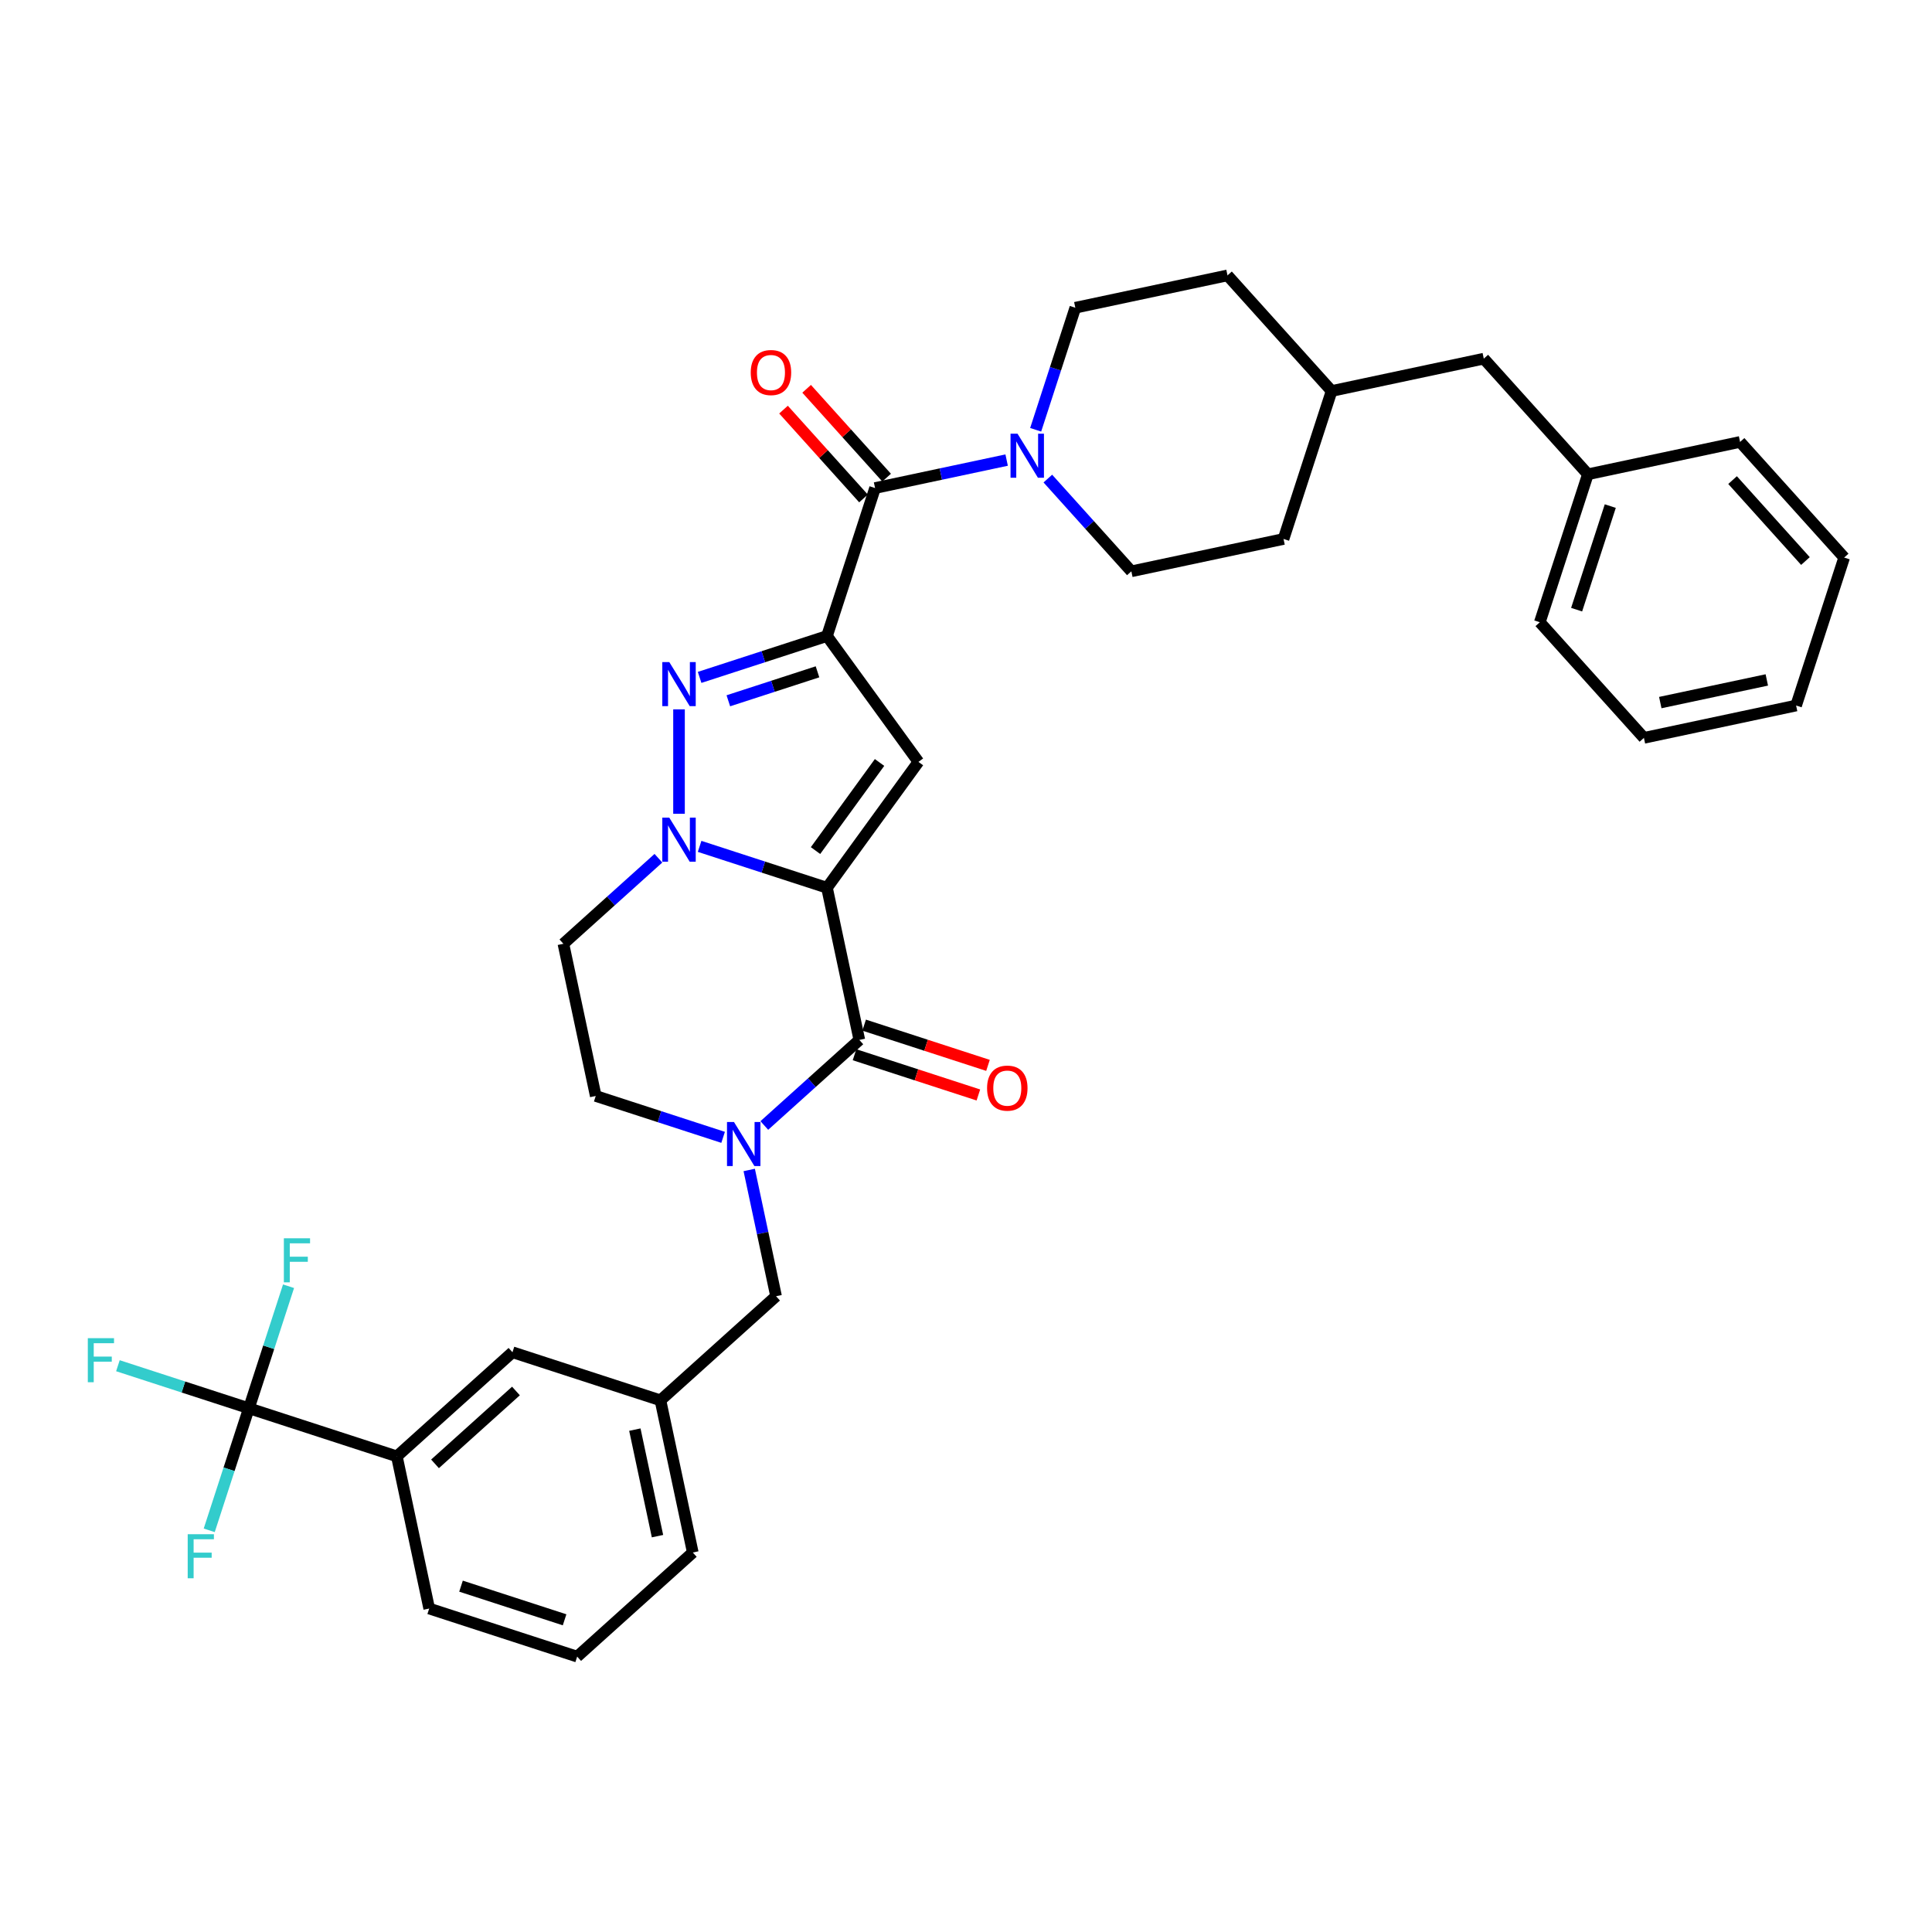 <?xml version='1.0' encoding='iso-8859-1'?>
<svg version='1.1' baseProfile='full'
              xmlns='http://www.w3.org/2000/svg'
                      xmlns:rdkit='http://www.rdkit.org/xml'
                      xmlns:xlink='http://www.w3.org/1999/xlink'
                  xml:space='preserve'
width='1000px' height='1000px' viewBox='0 0 1000 1000'>
<!-- END OF HEADER -->
<rect style='opacity:1.0;fill:#FFFFFF;stroke:none' width='1000' height='1000' x='0' y='0'> </rect>
<path class='bond-1' d='M 428.046,459.499 L 395.083,448.789' style='fill:none;fill-rule:evenodd;stroke:#000000;stroke-width:6px;stroke-linecap:butt;stroke-linejoin:miter;stroke-opacity:1' />
<path class='bond-1' d='M 395.083,448.789 L 362.12,438.079' style='fill:none;fill-rule:evenodd;stroke:#0000FF;stroke-width:6px;stroke-linecap:butt;stroke-linejoin:miter;stroke-opacity:1' />
<path class='bond-2' d='M 428.046,459.499 L 475.38,394.35' style='fill:none;fill-rule:evenodd;stroke:#000000;stroke-width:6px;stroke-linecap:butt;stroke-linejoin:miter;stroke-opacity:1' />
<path class='bond-2' d='M 422.116,440.26 L 455.25,394.656' style='fill:none;fill-rule:evenodd;stroke:#000000;stroke-width:6px;stroke-linecap:butt;stroke-linejoin:miter;stroke-opacity:1' />
<path class='bond-4' d='M 428.046,459.499 L 444.789,538.269' style='fill:none;fill-rule:evenodd;stroke:#000000;stroke-width:6px;stroke-linecap:butt;stroke-linejoin:miter;stroke-opacity:1' />
<path class='bond-0' d='M 428.046,329.201 L 475.38,394.35' style='fill:none;fill-rule:evenodd;stroke:#000000;stroke-width:6px;stroke-linecap:butt;stroke-linejoin:miter;stroke-opacity:1' />
<path class='bond-6' d='M 428.046,329.201 L 452.931,252.613' style='fill:none;fill-rule:evenodd;stroke:#000000;stroke-width:6px;stroke-linecap:butt;stroke-linejoin:miter;stroke-opacity:1' />
<path class='bond-35' d='M 428.046,329.201 L 395.083,339.911' style='fill:none;fill-rule:evenodd;stroke:#000000;stroke-width:6px;stroke-linecap:butt;stroke-linejoin:miter;stroke-opacity:1' />
<path class='bond-35' d='M 395.083,339.911 L 362.12,350.621' style='fill:none;fill-rule:evenodd;stroke:#0000FF;stroke-width:6px;stroke-linecap:butt;stroke-linejoin:miter;stroke-opacity:1' />
<path class='bond-35' d='M 423.134,347.731 L 400.06,355.229' style='fill:none;fill-rule:evenodd;stroke:#000000;stroke-width:6px;stroke-linecap:butt;stroke-linejoin:miter;stroke-opacity:1' />
<path class='bond-35' d='M 400.06,355.229 L 376.986,362.726' style='fill:none;fill-rule:evenodd;stroke:#0000FF;stroke-width:6px;stroke-linecap:butt;stroke-linejoin:miter;stroke-opacity:1' />
<path class='bond-3' d='M 351.458,421.198 L 351.458,367.166' style='fill:none;fill-rule:evenodd;stroke:#0000FF;stroke-width:6px;stroke-linecap:butt;stroke-linejoin:miter;stroke-opacity:1' />
<path class='bond-9' d='M 340.796,444.215 L 316.205,466.357' style='fill:none;fill-rule:evenodd;stroke:#0000FF;stroke-width:6px;stroke-linecap:butt;stroke-linejoin:miter;stroke-opacity:1' />
<path class='bond-9' d='M 316.205,466.357 L 291.614,488.499' style='fill:none;fill-rule:evenodd;stroke:#000000;stroke-width:6px;stroke-linecap:butt;stroke-linejoin:miter;stroke-opacity:1' />
<path class='bond-5' d='M 444.789,538.269 L 420.198,560.411' style='fill:none;fill-rule:evenodd;stroke:#000000;stroke-width:6px;stroke-linecap:butt;stroke-linejoin:miter;stroke-opacity:1' />
<path class='bond-5' d='M 420.198,560.411 L 395.606,582.553' style='fill:none;fill-rule:evenodd;stroke:#0000FF;stroke-width:6px;stroke-linecap:butt;stroke-linejoin:miter;stroke-opacity:1' />
<path class='bond-13' d='M 442.3,545.927 L 474.353,556.342' style='fill:none;fill-rule:evenodd;stroke:#000000;stroke-width:6px;stroke-linecap:butt;stroke-linejoin:miter;stroke-opacity:1' />
<path class='bond-13' d='M 474.353,556.342 L 506.406,566.757' style='fill:none;fill-rule:evenodd;stroke:#FF0000;stroke-width:6px;stroke-linecap:butt;stroke-linejoin:miter;stroke-opacity:1' />
<path class='bond-13' d='M 447.277,530.61 L 479.33,541.024' style='fill:none;fill-rule:evenodd;stroke:#000000;stroke-width:6px;stroke-linecap:butt;stroke-linejoin:miter;stroke-opacity:1' />
<path class='bond-13' d='M 479.33,541.024 L 511.383,551.439' style='fill:none;fill-rule:evenodd;stroke:#FF0000;stroke-width:6px;stroke-linecap:butt;stroke-linejoin:miter;stroke-opacity:1' />
<path class='bond-11' d='M 387.796,605.569 L 394.742,638.246' style='fill:none;fill-rule:evenodd;stroke:#0000FF;stroke-width:6px;stroke-linecap:butt;stroke-linejoin:miter;stroke-opacity:1' />
<path class='bond-11' d='M 394.742,638.246 L 401.687,670.922' style='fill:none;fill-rule:evenodd;stroke:#000000;stroke-width:6px;stroke-linecap:butt;stroke-linejoin:miter;stroke-opacity:1' />
<path class='bond-12' d='M 374.282,588.689 L 341.319,577.978' style='fill:none;fill-rule:evenodd;stroke:#0000FF;stroke-width:6px;stroke-linecap:butt;stroke-linejoin:miter;stroke-opacity:1' />
<path class='bond-12' d='M 341.319,577.978 L 308.357,567.268' style='fill:none;fill-rule:evenodd;stroke:#000000;stroke-width:6px;stroke-linecap:butt;stroke-linejoin:miter;stroke-opacity:1' />
<path class='bond-8' d='M 452.931,252.613 L 486.984,245.375' style='fill:none;fill-rule:evenodd;stroke:#000000;stroke-width:6px;stroke-linecap:butt;stroke-linejoin:miter;stroke-opacity:1' />
<path class='bond-8' d='M 486.984,245.375 L 521.038,238.137' style='fill:none;fill-rule:evenodd;stroke:#0000FF;stroke-width:6px;stroke-linecap:butt;stroke-linejoin:miter;stroke-opacity:1' />
<path class='bond-14' d='M 458.915,247.225 L 438.214,224.234' style='fill:none;fill-rule:evenodd;stroke:#000000;stroke-width:6px;stroke-linecap:butt;stroke-linejoin:miter;stroke-opacity:1' />
<path class='bond-14' d='M 438.214,224.234 L 417.513,201.243' style='fill:none;fill-rule:evenodd;stroke:#FF0000;stroke-width:6px;stroke-linecap:butt;stroke-linejoin:miter;stroke-opacity:1' />
<path class='bond-14' d='M 446.946,258.002 L 426.245,235.011' style='fill:none;fill-rule:evenodd;stroke:#000000;stroke-width:6px;stroke-linecap:butt;stroke-linejoin:miter;stroke-opacity:1' />
<path class='bond-14' d='M 426.245,235.011 L 405.544,212.02' style='fill:none;fill-rule:evenodd;stroke:#FF0000;stroke-width:6px;stroke-linecap:butt;stroke-linejoin:miter;stroke-opacity:1' />
<path class='bond-7' d='M 128.823,728.921 L 205.41,753.806' style='fill:none;fill-rule:evenodd;stroke:#000000;stroke-width:6px;stroke-linecap:butt;stroke-linejoin:miter;stroke-opacity:1' />
<path class='bond-19' d='M 128.823,728.921 L 94.926,717.908' style='fill:none;fill-rule:evenodd;stroke:#000000;stroke-width:6px;stroke-linecap:butt;stroke-linejoin:miter;stroke-opacity:1' />
<path class='bond-19' d='M 94.926,717.908 L 61.029,706.894' style='fill:none;fill-rule:evenodd;stroke:#33CCCC;stroke-width:6px;stroke-linecap:butt;stroke-linejoin:miter;stroke-opacity:1' />
<path class='bond-20' d='M 128.823,728.921 L 139.085,697.336' style='fill:none;fill-rule:evenodd;stroke:#000000;stroke-width:6px;stroke-linecap:butt;stroke-linejoin:miter;stroke-opacity:1' />
<path class='bond-20' d='M 139.085,697.336 L 149.348,665.75' style='fill:none;fill-rule:evenodd;stroke:#33CCCC;stroke-width:6px;stroke-linecap:butt;stroke-linejoin:miter;stroke-opacity:1' />
<path class='bond-21' d='M 128.823,728.921 L 118.56,760.507' style='fill:none;fill-rule:evenodd;stroke:#000000;stroke-width:6px;stroke-linecap:butt;stroke-linejoin:miter;stroke-opacity:1' />
<path class='bond-21' d='M 118.56,760.507 L 108.297,792.093' style='fill:none;fill-rule:evenodd;stroke:#33CCCC;stroke-width:6px;stroke-linecap:butt;stroke-linejoin:miter;stroke-opacity:1' />
<path class='bond-16' d='M 542.362,247.712 L 563.973,271.713' style='fill:none;fill-rule:evenodd;stroke:#0000FF;stroke-width:6px;stroke-linecap:butt;stroke-linejoin:miter;stroke-opacity:1' />
<path class='bond-16' d='M 563.973,271.713 L 585.584,295.715' style='fill:none;fill-rule:evenodd;stroke:#000000;stroke-width:6px;stroke-linecap:butt;stroke-linejoin:miter;stroke-opacity:1' />
<path class='bond-17' d='M 536.059,222.454 L 546.322,190.869' style='fill:none;fill-rule:evenodd;stroke:#0000FF;stroke-width:6px;stroke-linecap:butt;stroke-linejoin:miter;stroke-opacity:1' />
<path class='bond-17' d='M 546.322,190.869 L 556.585,159.283' style='fill:none;fill-rule:evenodd;stroke:#000000;stroke-width:6px;stroke-linecap:butt;stroke-linejoin:miter;stroke-opacity:1' />
<path class='bond-36' d='M 291.614,488.499 L 308.357,567.268' style='fill:none;fill-rule:evenodd;stroke:#000000;stroke-width:6px;stroke-linecap:butt;stroke-linejoin:miter;stroke-opacity:1' />
<path class='bond-10' d='M 205.41,753.806 L 265.255,699.922' style='fill:none;fill-rule:evenodd;stroke:#000000;stroke-width:6px;stroke-linecap:butt;stroke-linejoin:miter;stroke-opacity:1' />
<path class='bond-10' d='M 225.164,757.692 L 267.055,719.973' style='fill:none;fill-rule:evenodd;stroke:#000000;stroke-width:6px;stroke-linecap:butt;stroke-linejoin:miter;stroke-opacity:1' />
<path class='bond-27' d='M 205.41,753.806 L 222.153,832.575' style='fill:none;fill-rule:evenodd;stroke:#000000;stroke-width:6px;stroke-linecap:butt;stroke-linejoin:miter;stroke-opacity:1' />
<path class='bond-18' d='M 401.687,670.922 L 341.842,724.807' style='fill:none;fill-rule:evenodd;stroke:#000000;stroke-width:6px;stroke-linecap:butt;stroke-linejoin:miter;stroke-opacity:1' />
<path class='bond-15' d='M 265.255,699.922 L 341.842,724.807' style='fill:none;fill-rule:evenodd;stroke:#000000;stroke-width:6px;stroke-linecap:butt;stroke-linejoin:miter;stroke-opacity:1' />
<path class='bond-24' d='M 585.584,295.715 L 664.354,278.972' style='fill:none;fill-rule:evenodd;stroke:#000000;stroke-width:6px;stroke-linecap:butt;stroke-linejoin:miter;stroke-opacity:1' />
<path class='bond-23' d='M 556.585,159.283 L 635.354,142.54' style='fill:none;fill-rule:evenodd;stroke:#000000;stroke-width:6px;stroke-linecap:butt;stroke-linejoin:miter;stroke-opacity:1' />
<path class='bond-29' d='M 341.842,724.807 L 358.585,803.576' style='fill:none;fill-rule:evenodd;stroke:#000000;stroke-width:6px;stroke-linecap:butt;stroke-linejoin:miter;stroke-opacity:1' />
<path class='bond-29' d='M 328.6,739.97 L 340.32,795.109' style='fill:none;fill-rule:evenodd;stroke:#000000;stroke-width:6px;stroke-linecap:butt;stroke-linejoin:miter;stroke-opacity:1' />
<path class='bond-22' d='M 768.008,185.642 L 689.238,202.385' style='fill:none;fill-rule:evenodd;stroke:#000000;stroke-width:6px;stroke-linecap:butt;stroke-linejoin:miter;stroke-opacity:1' />
<path class='bond-26' d='M 768.008,185.642 L 821.892,245.486' style='fill:none;fill-rule:evenodd;stroke:#000000;stroke-width:6px;stroke-linecap:butt;stroke-linejoin:miter;stroke-opacity:1' />
<path class='bond-38' d='M 635.354,142.54 L 689.238,202.385' style='fill:none;fill-rule:evenodd;stroke:#000000;stroke-width:6px;stroke-linecap:butt;stroke-linejoin:miter;stroke-opacity:1' />
<path class='bond-25' d='M 664.354,278.972 L 689.238,202.385' style='fill:none;fill-rule:evenodd;stroke:#000000;stroke-width:6px;stroke-linecap:butt;stroke-linejoin:miter;stroke-opacity:1' />
<path class='bond-30' d='M 821.892,245.486 L 797.007,322.074' style='fill:none;fill-rule:evenodd;stroke:#000000;stroke-width:6px;stroke-linecap:butt;stroke-linejoin:miter;stroke-opacity:1' />
<path class='bond-30' d='M 833.477,261.951 L 816.057,315.563' style='fill:none;fill-rule:evenodd;stroke:#000000;stroke-width:6px;stroke-linecap:butt;stroke-linejoin:miter;stroke-opacity:1' />
<path class='bond-31' d='M 821.892,245.486 L 900.661,228.743' style='fill:none;fill-rule:evenodd;stroke:#000000;stroke-width:6px;stroke-linecap:butt;stroke-linejoin:miter;stroke-opacity:1' />
<path class='bond-37' d='M 222.153,832.575 L 298.741,857.46' style='fill:none;fill-rule:evenodd;stroke:#000000;stroke-width:6px;stroke-linecap:butt;stroke-linejoin:miter;stroke-opacity:1' />
<path class='bond-37' d='M 238.618,820.99 L 292.23,838.41' style='fill:none;fill-rule:evenodd;stroke:#000000;stroke-width:6px;stroke-linecap:butt;stroke-linejoin:miter;stroke-opacity:1' />
<path class='bond-28' d='M 298.741,857.46 L 358.585,803.576' style='fill:none;fill-rule:evenodd;stroke:#000000;stroke-width:6px;stroke-linecap:butt;stroke-linejoin:miter;stroke-opacity:1' />
<path class='bond-33' d='M 797.007,322.074 L 850.891,381.919' style='fill:none;fill-rule:evenodd;stroke:#000000;stroke-width:6px;stroke-linecap:butt;stroke-linejoin:miter;stroke-opacity:1' />
<path class='bond-32' d='M 900.661,228.743 L 954.545,288.588' style='fill:none;fill-rule:evenodd;stroke:#000000;stroke-width:6px;stroke-linecap:butt;stroke-linejoin:miter;stroke-opacity:1' />
<path class='bond-32' d='M 896.775,248.497 L 934.494,290.388' style='fill:none;fill-rule:evenodd;stroke:#000000;stroke-width:6px;stroke-linecap:butt;stroke-linejoin:miter;stroke-opacity:1' />
<path class='bond-34' d='M 954.545,288.588 L 929.661,365.176' style='fill:none;fill-rule:evenodd;stroke:#000000;stroke-width:6px;stroke-linecap:butt;stroke-linejoin:miter;stroke-opacity:1' />
<path class='bond-39' d='M 850.891,381.919 L 929.661,365.176' style='fill:none;fill-rule:evenodd;stroke:#000000;stroke-width:6px;stroke-linecap:butt;stroke-linejoin:miter;stroke-opacity:1' />
<path class='bond-39' d='M 859.358,363.653 L 914.497,351.933' style='fill:none;fill-rule:evenodd;stroke:#000000;stroke-width:6px;stroke-linecap:butt;stroke-linejoin:miter;stroke-opacity:1' />
<path  class='atom-2' d='M 346.417 423.212
L 353.89 435.291
Q 354.631 436.483, 355.823 438.641
Q 357.015 440.799, 357.079 440.928
L 357.079 423.212
L 360.107 423.212
L 360.107 446.017
L 356.983 446.017
L 348.962 432.811
Q 348.028 431.265, 347.029 429.493
Q 346.063 427.721, 345.773 427.174
L 345.773 446.017
L 342.81 446.017
L 342.81 423.212
L 346.417 423.212
' fill='#0000FF'/>
<path  class='atom-4' d='M 346.417 342.683
L 353.89 354.762
Q 354.631 355.954, 355.823 358.112
Q 357.015 360.27, 357.079 360.399
L 357.079 342.683
L 360.107 342.683
L 360.107 365.489
L 356.983 365.489
L 348.962 352.282
Q 348.028 350.736, 347.029 348.964
Q 346.063 347.192, 345.773 346.645
L 345.773 365.489
L 342.81 365.489
L 342.81 342.683
L 346.417 342.683
' fill='#0000FF'/>
<path  class='atom-6' d='M 379.903 580.75
L 387.376 592.829
Q 388.117 594.021, 389.309 596.179
Q 390.501 598.338, 390.565 598.466
L 390.565 580.75
L 393.593 580.75
L 393.593 603.556
L 390.468 603.556
L 382.448 590.349
Q 381.514 588.803, 380.515 587.031
Q 379.549 585.26, 379.259 584.712
L 379.259 603.556
L 376.295 603.556
L 376.295 580.75
L 379.903 580.75
' fill='#0000FF'/>
<path  class='atom-9' d='M 526.659 224.467
L 534.132 236.547
Q 534.873 237.739, 536.065 239.897
Q 537.256 242.055, 537.321 242.184
L 537.321 224.467
L 540.349 224.467
L 540.349 247.273
L 537.224 247.273
L 529.204 234.067
Q 528.269 232.52, 527.271 230.749
Q 526.305 228.977, 526.015 228.43
L 526.015 247.273
L 523.051 247.273
L 523.051 224.467
L 526.659 224.467
' fill='#0000FF'/>
<path  class='atom-14' d='M 510.908 563.218
Q 510.908 557.742, 513.613 554.682
Q 516.319 551.622, 521.376 551.622
Q 526.434 551.622, 529.139 554.682
Q 531.845 557.742, 531.845 563.218
Q 531.845 568.758, 529.107 571.915
Q 526.369 575.039, 521.376 575.039
Q 516.351 575.039, 513.613 571.915
Q 510.908 568.79, 510.908 563.218
M 521.376 572.463
Q 524.855 572.463, 526.724 570.143
Q 528.624 567.792, 528.624 563.218
Q 528.624 558.74, 526.724 556.486
Q 524.855 554.199, 521.376 554.199
Q 517.898 554.199, 515.997 556.453
Q 514.129 558.708, 514.129 563.218
Q 514.129 567.824, 515.997 570.143
Q 517.898 572.463, 521.376 572.463
' fill='#FF0000'/>
<path  class='atom-15' d='M 388.578 192.833
Q 388.578 187.357, 391.283 184.297
Q 393.989 181.237, 399.046 181.237
Q 404.104 181.237, 406.809 184.297
Q 409.515 187.357, 409.515 192.833
Q 409.515 198.373, 406.777 201.53
Q 404.039 204.655, 399.046 204.655
Q 394.021 204.655, 391.283 201.53
Q 388.578 198.406, 388.578 192.833
M 399.046 202.078
Q 402.525 202.078, 404.394 199.759
Q 406.294 197.407, 406.294 192.833
Q 406.294 188.356, 404.394 186.101
Q 402.525 183.814, 399.046 183.814
Q 395.568 183.814, 393.667 186.069
Q 391.799 188.323, 391.799 192.833
Q 391.799 197.439, 393.667 199.759
Q 395.568 202.078, 399.046 202.078
' fill='#FF0000'/>
<path  class='atom-20' d='M 45.455 692.634
L 59.016 692.634
L 59.016 695.243
L 48.515 695.243
L 48.515 702.168
L 57.856 702.168
L 57.856 704.81
L 48.515 704.81
L 48.515 715.439
L 45.455 715.439
L 45.455 692.634
' fill='#33CCCC'/>
<path  class='atom-21' d='M 146.927 640.931
L 160.488 640.931
L 160.488 643.54
L 149.987 643.54
L 149.987 650.465
L 159.328 650.465
L 159.328 653.107
L 149.987 653.107
L 149.987 663.737
L 146.927 663.737
L 146.927 640.931
' fill='#33CCCC'/>
<path  class='atom-22' d='M 97.157 794.106
L 110.718 794.106
L 110.718 796.715
L 100.217 796.715
L 100.217 803.641
L 109.559 803.641
L 109.559 806.282
L 100.217 806.282
L 100.217 816.912
L 97.157 816.912
L 97.157 794.106
' fill='#33CCCC'/>
</svg>
